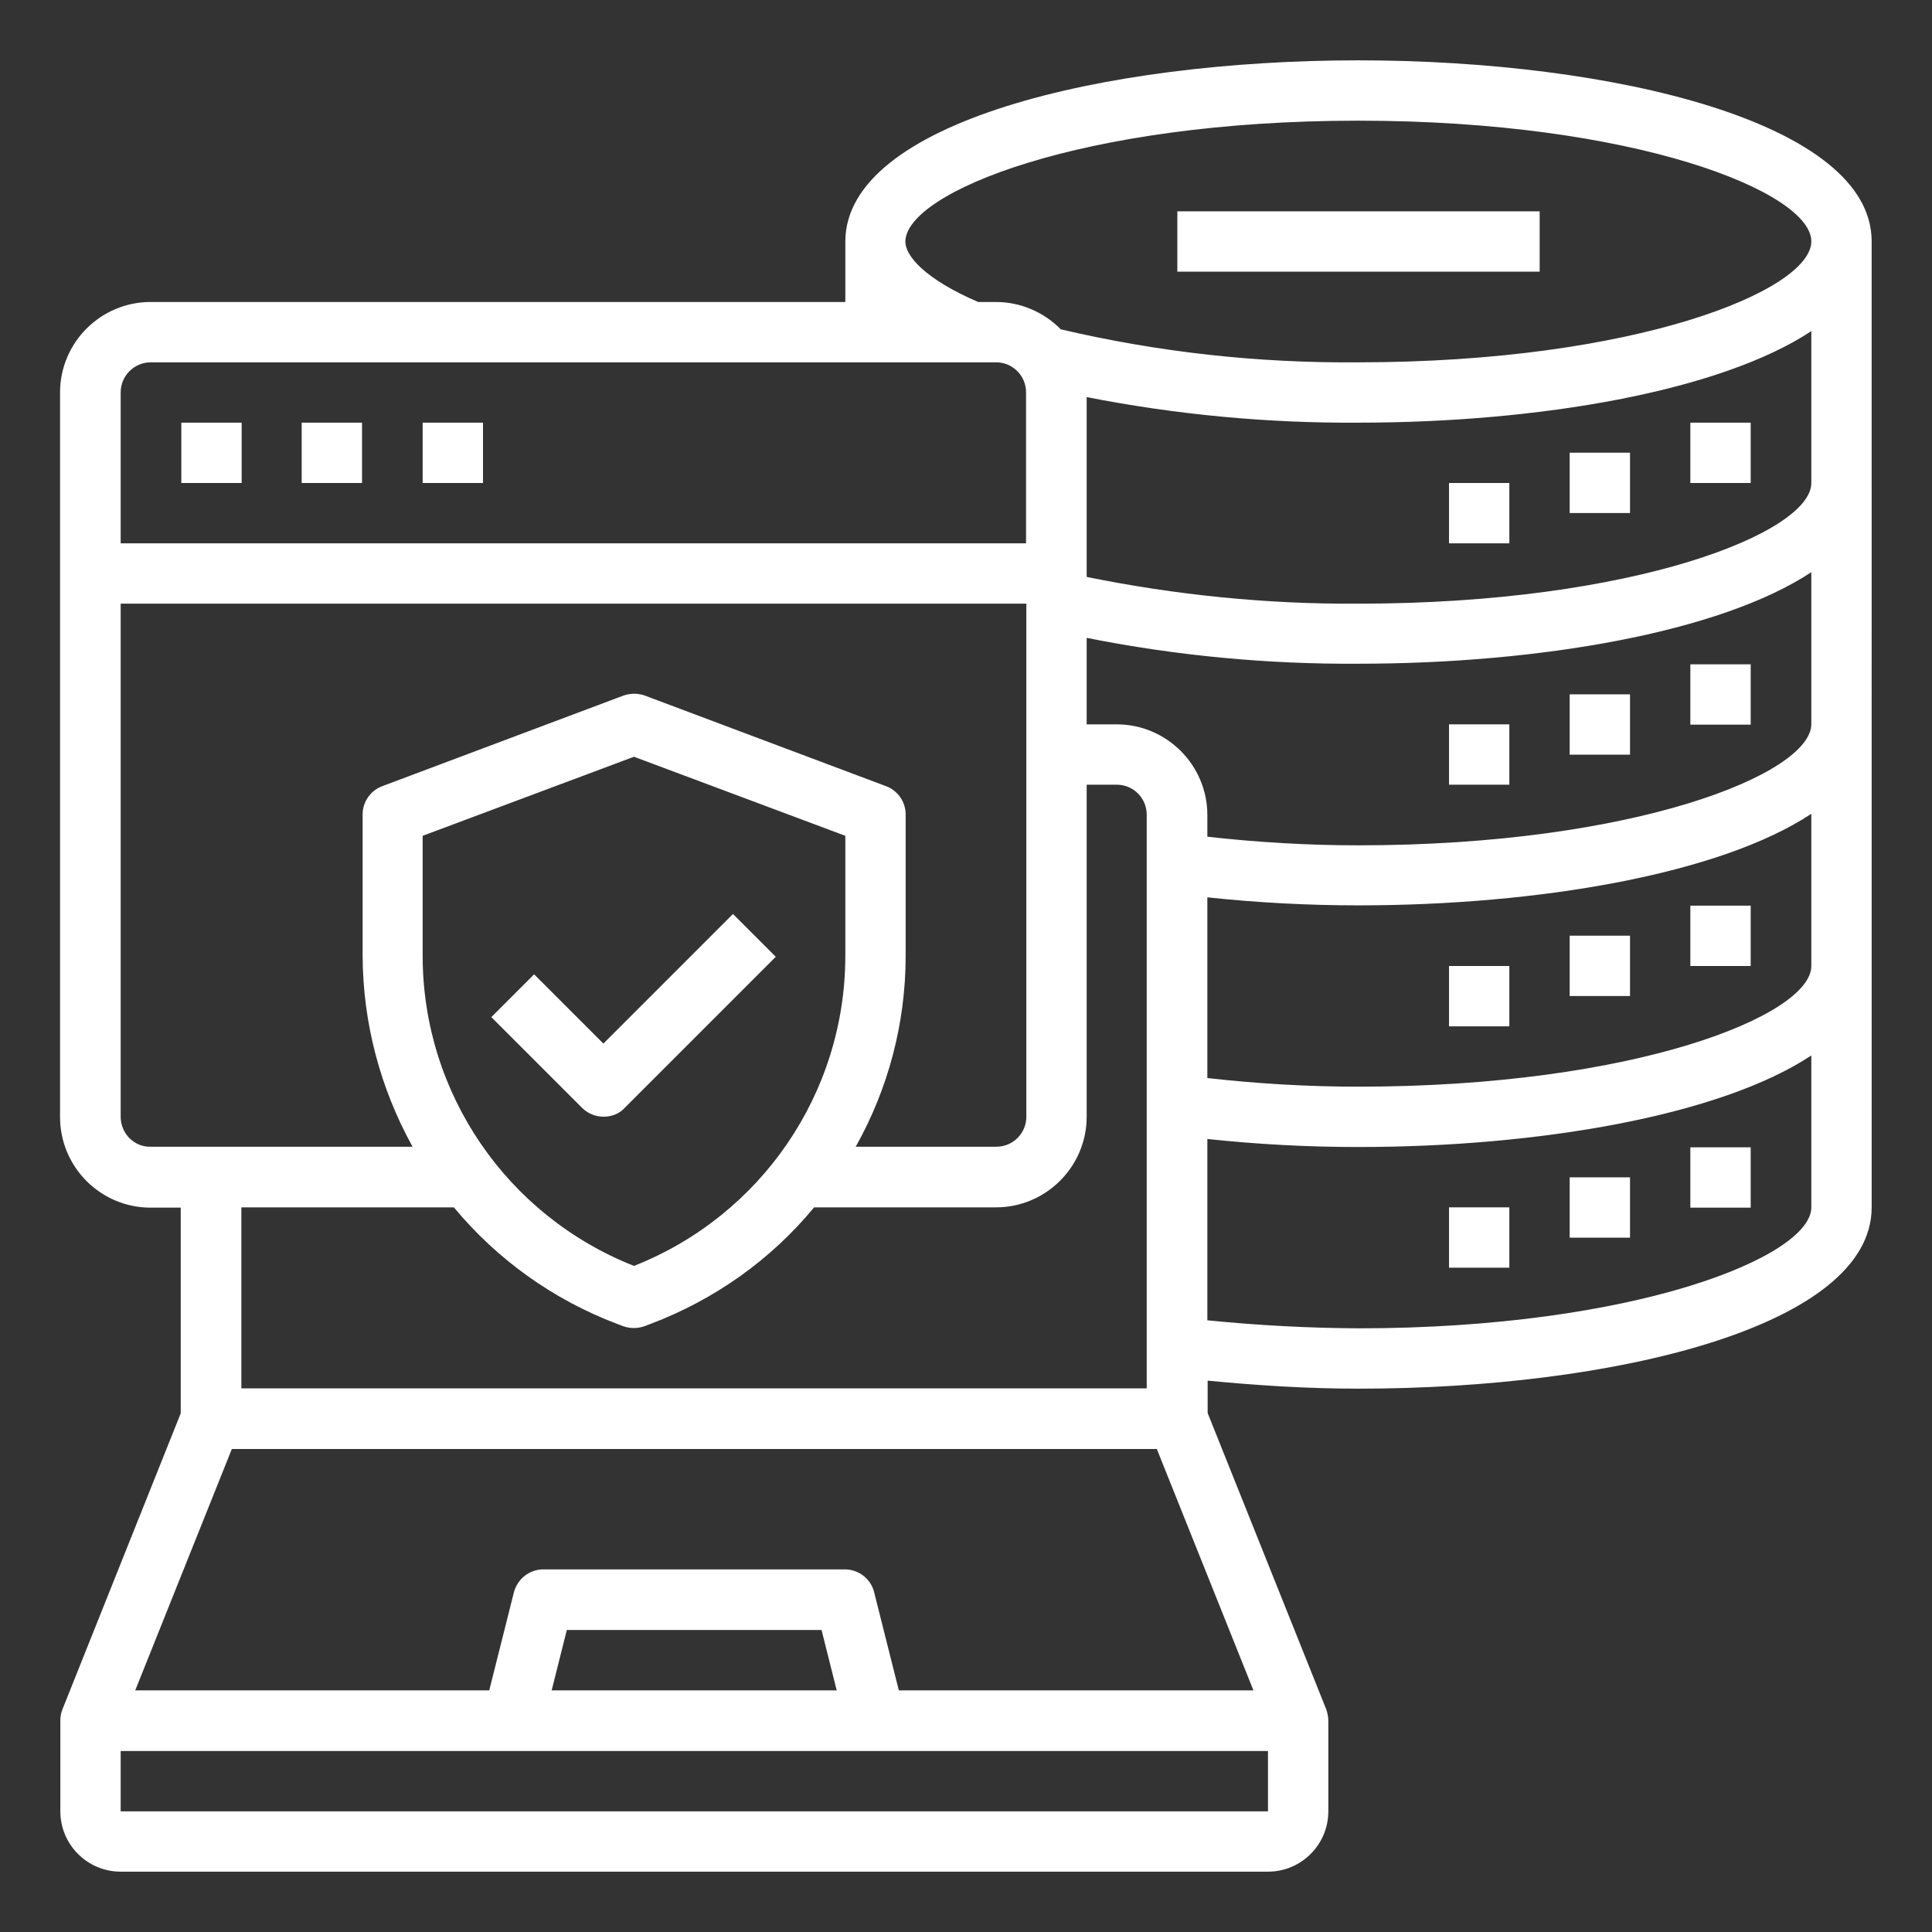 <?xml version="1.0" encoding="UTF-8"?> <!-- Generator: Adobe Illustrator 25.1.0, SVG Export Plug-In . SVG Version: 6.00 Build 0) --> <svg xmlns="http://www.w3.org/2000/svg" xmlns:xlink="http://www.w3.org/1999/xlink" version="1.1" id="Layer_1" x="0px" y="0px" viewBox="0 0 65 65" xml:space="preserve"><rect x="0" y="0" width="65" height="65" fill="#333333" stroke="none"/> <g> <path fill="#FFFFFF" d="M45.7,2.03c-8.58,0-17.26,2.09-17.26,6.1v2.03H5.07c-1.68,0-3.05,1.36-3.05,3.05v24.37 c0,1.68,1.36,3.05,3.05,3.05h1.01v6.92L2.1,57.51c-0.05,0.12-0.07,0.25-0.07,0.38v3.05c0,1.12,0.91,2.03,2.03,2.03h38.6 c1.12,0,2.03-0.91,2.03-2.03v-3.05c0-0.13-0.03-0.26-0.07-0.38l-3.99-9.97v-1.09c1.65,0.16,3.34,0.27,5.08,0.27 c8.58,0,17.26-2.09,17.26-6.1V8.12C62.97,4.13,54.28,2.03,45.7,2.03z M45.7,4.06c9.3,0,15.24,2.4,15.24,4.06S55,12.19,45.7,12.19 c-3.37,0.03-6.73-0.34-10.01-1.11c-0.57-0.58-1.36-0.92-2.18-0.92h-0.6c-1.79-0.77-2.45-1.55-2.45-2.03 C30.47,6.47,36.4,4.06,45.7,4.06z M5.07,12.19h28.44c0.56,0,1.01,0.45,1.01,1.01v5.08H4.06V13.2C4.06,12.64,4.52,12.19,5.07,12.19z M4.06,37.57V20.31h30.47v17.26c0,0.56-0.45,1.01-1.01,1.01h-4.73c1.1-1.96,1.68-4.17,1.68-6.42V27.4c0-0.42-0.26-0.8-0.66-0.95 l-8.12-3.05c-0.23-0.08-0.48-0.08-0.71,0l-8.12,3.05c-0.4,0.15-0.66,0.53-0.66,0.95v4.76c0.01,2.25,0.59,4.45,1.68,6.42h-8.8 C4.52,38.6,4.06,38.14,4.06,37.57z M14.22,32.18v-4.06l7.11-2.66l7.11,2.66v4.06c-0.01,4.6-2.83,8.72-7.11,10.41 C17.05,40.9,14.23,36.78,14.22,32.18z M15.27,40.62c1.46,1.76,3.35,3.11,5.49,3.92l0.21,0.08c0.23,0.08,0.48,0.08,0.71,0l0.21-0.08 l0,0c2.14-0.81,4.04-2.15,5.5-3.92h6.12c1.68,0,3.05-1.37,3.05-3.05V26.4h1.01c0.56,0,1.01,0.45,1.01,1.01v19.3H8.12v-6.09H15.27z M30.24,56.87l-0.83-3.3c-0.11-0.45-0.52-0.77-0.99-0.77H18.28c-0.47,0-0.87,0.32-0.99,0.77l-0.83,3.3H4.55l3.25-8.12h31.12 l3.25,8.12H30.24z M28.15,56.87h-9.59l0.51-2.03h8.57L28.15,56.87z M4.06,60.94v-2.03h38.6v2.03H4.06z M45.7,44.69 c-1.7-0.01-3.39-0.1-5.08-0.27v-6.1c1.69,0.18,3.38,0.27,5.08,0.27c6.06,0,12.17-1.05,15.24-3.08v5.11 C60.94,42.28,55,44.69,45.7,44.69z M45.7,36.56c-1.7,0-3.39-0.1-5.08-0.29v-6.08c1.69,0.18,3.38,0.27,5.08,0.27 c6.06,0,12.17-1.05,15.24-3.08v5.12C60.94,34.16,55,36.56,45.7,36.56z M45.7,28.44c-1.7,0-3.39-0.1-5.08-0.29v-0.73 c0-1.68-1.37-3.05-3.05-3.05h-1.01v-2.91c3.01,0.6,6.07,0.89,9.14,0.87c6.06,0,12.17-1.05,15.24-3.08v5.11 C60.94,26.03,55,28.44,45.7,28.44z M45.7,20.31c-3.07,0.02-6.14-0.29-9.14-0.9v-6.05c3.01,0.59,6.07,0.88,9.14,0.86 c6.06,0,12.17-1.05,15.24-3.08v5.11C60.94,17.91,55,20.31,45.7,20.31z"></path> <rect x="56.87" y="14.22" fill="#FFFFFF" width="2.03" height="2.03"></rect> <rect x="52.81" y="15.23" fill="#FFFFFF" width="2.03" height="2.03"></rect> <rect x="48.75" y="16.25" fill="#FFFFFF" width="2.03" height="2.03"></rect> <rect x="56.87" y="22.35" fill="#FFFFFF" width="2.03" height="2.03"></rect> <rect x="52.81" y="23.36" fill="#FFFFFF" width="2.03" height="2.03"></rect> <rect x="48.75" y="24.37" fill="#FFFFFF" width="2.03" height="2.03"></rect> <rect x="56.87" y="30.47" fill="#FFFFFF" width="2.03" height="2.03"></rect> <rect x="52.81" y="31.48" fill="#FFFFFF" width="2.03" height="2.03"></rect> <rect x="48.75" y="32.5" fill="#FFFFFF" width="2.03" height="2.03"></rect> <rect x="56.87" y="38.6" fill="#FFFFFF" width="2.03" height="2.03"></rect> <rect x="52.81" y="39.61" fill="#FFFFFF" width="2.03" height="2.03"></rect> <rect x="48.75" y="40.62" fill="#FFFFFF" width="2.03" height="2.03"></rect> <rect x="39.61" y="7.11" fill="#FFFFFF" width="12.19" height="2.03"></rect> <rect x="6.1" y="14.22" fill="#FFFFFF" width="2.03" height="2.03"></rect> <rect x="10.15" y="14.22" fill="#FFFFFF" width="2.03" height="2.03"></rect> <rect x="14.22" y="14.22" fill="#FFFFFF" width="2.03" height="2.03"></rect> <path fill="#FFFFFF" d="M20.31,37.57c0.27,0,0.53-0.1,0.71-0.3l5.08-5.08l-1.44-1.44l-4.36,4.36l-2.33-2.33l-1.44,1.44l3.05,3.05 C19.78,37.47,20.04,37.57,20.31,37.57z"></path> </g> </svg> 
